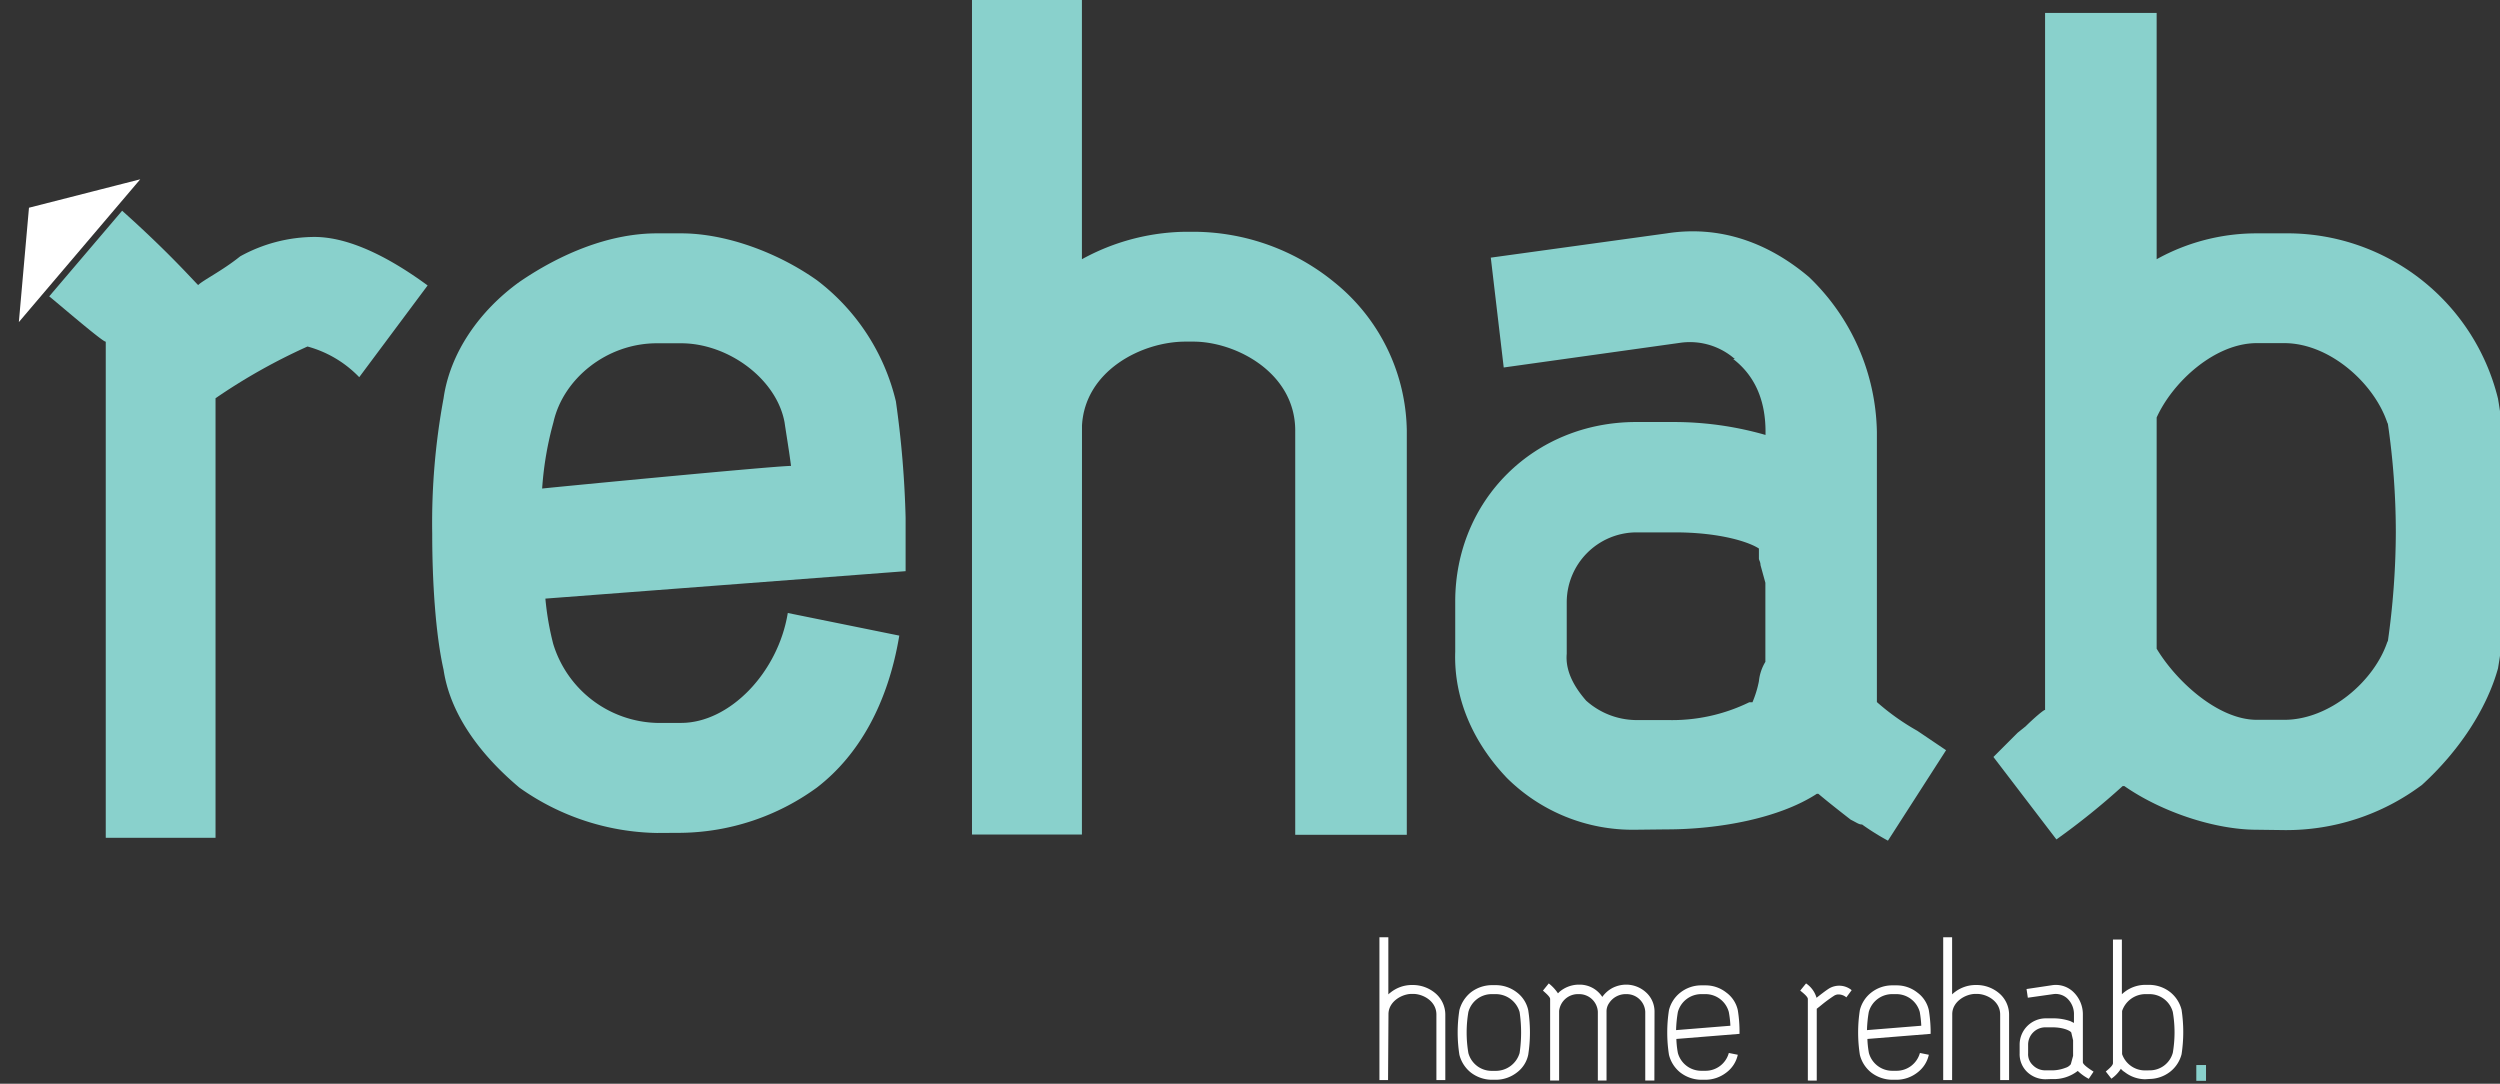 <svg id="Layer_1" data-name="Layer 1" xmlns="http://www.w3.org/2000/svg" viewBox="0 0 347.97 150.84"><rect x="0" y="0" width="347.97" height="150.84" fill="#333333" stroke="none"/><defs><style>.cls-1{fill:#89d1cc;}.cls-2,.cls-3{fill:#fff;}.cls-2{stroke:#fff;}</style></defs><path class="cls-1" d="M14.72,116.61V47.55c-.22.23-7-5.62-7.87-6.3L17,29.33c6.3,5.63,9.68,9.45,10.58,10.35.67-.68,3.37-2,5.85-4a21.56,21.56,0,0,1,10.34-2.7c3.83,0,9,1.8,15.75,6.75L50,52.5a15.7,15.7,0,0,0-7.2-4.27A81.92,81.92,0,0,0,30,55.43v61.18Z"/><path class="cls-1" d="M91.43,115.94a34,34,0,0,1-19.12-6.3c-5.62-4.72-9.67-10.35-10.57-16.42-1.13-5-1.58-12.37-1.58-18.9a95.14,95.14,0,0,1,1.58-18.89c.9-6.3,4.95-12.15,10.57-16.2,5.85-4,12.6-6.75,19.12-6.75H94.8c6.3,0,13.5,2.7,18.9,6.52a29.81,29.81,0,0,1,11,16.88,139.24,139.24,0,0,1,1.35,16.19V79.5L75.91,83.32A39.56,39.56,0,0,0,77,89.62a15.53,15.53,0,0,0,14.4,11H94.8c6.75,0,13.5-7,14.85-15.3l15.52,3.15c-1.57,9.45-5.62,16.65-11.47,21.15a32.8,32.8,0,0,1-18.9,6.3Zm0-68.16c-7,0-13.05,4.95-14.4,11A46.12,46.12,0,0,0,75.46,68c2-.22,32.39-3.15,34.64-3.15-.22-1.8-.67-4.49-.9-6.07-1.12-6.07-7.87-11-14.4-11Z"/><path class="cls-1" d="M150.59,116.16h-15.3V0h15.3V36.08A30.69,30.69,0,0,1,165,32.26h1.12a31.06,31.06,0,0,1,19.57,7,27,27,0,0,1,10.12,20.7v56.23H180.28V59.93c0-8.1-8.32-12.38-14.17-12.38H165c-6.08,0-14,4.05-14.4,11.7Z"/><path class="cls-1" d="M227.52,115.49a24.83,24.83,0,0,1-17.77-7.2c-4.5-4.72-7.42-10.8-7.2-17.55v-7c0-14.17,11-25,25.19-25h5.4a46.21,46.21,0,0,1,12.6,1.8v-.45c0-4.5-1.57-7.87-4.5-10.12h.23a9.5,9.5,0,0,0-7.65-2.25L209.3,51.15l-1.8-15.29L232,32.48c7.2-1.12,13.94,1.13,19.79,6.08a30.54,30.54,0,0,1,9.45,21.59V97.72a32.76,32.76,0,0,0,5.63,4l4,2.7-8.09,12.59a34.07,34.07,0,0,1-3.6-2.25c-.45,0-.68-.22-1.58-.67,0,0-2.92-2.25-4.5-3.6h-.22c-5.18,3.37-13.5,4.95-20.92,4.95Zm.22-41.39a9.74,9.74,0,0,0-9.67,9.67V91c-.22,2.47,1.13,4.72,2.7,6.52a10.57,10.57,0,0,0,6.75,2.7H232a24.46,24.46,0,0,0,11.47-2.47h.45a14.85,14.85,0,0,0,.9-2.93,6.4,6.4,0,0,1,.9-2.7v-11l-.68-2.47c0-.45-.22-.68-.22-.9V76.35c-1.35-.9-5.4-2.25-11.7-2.25Z"/><path class="cls-1" d="M314.12,115.49c-5.85,0-13.27-2.48-18.44-6.08h-.23a99.85,99.85,0,0,1-9.22,7.43l-8.77-11.48,3.37-3.37,1.12-.9c1.13-1.12,2.7-2.47,2.7-2.25V1.8h15.53V36.08a28.66,28.66,0,0,1,13.94-3.6H318a30.2,30.2,0,0,1,29.69,23,113.1,113.1,0,0,1,0,37.56c-1.57,5.63-5.4,11.48-10.57,16.2a31.48,31.48,0,0,1-19.12,6.3Zm3.83-15.3c6.3,0,12.59-5.4,14.39-11v.22a110.24,110.24,0,0,0,1.13-15.29,105.24,105.24,0,0,0-1.13-15.3V59c-1.8-5.62-8.09-11.24-14.39-11.24h-3.83c-5.85,0-11.7,5.4-13.94,10.35V90.29c2.7,4.5,8.54,9.9,13.94,9.9Z"/><polygon class="cls-2" points="18.12 25.83 3.26 43.31 4.5 29.31 18.12 25.83"/><path class="cls-3" d="M193.2,150.33H192V130.46h1.24v7.95a1.87,1.87,0,0,1,.29-.25,4.75,4.75,0,0,1,2.94-1.06h.21a4.86,4.86,0,0,1,3,1.06,3.91,3.91,0,0,1,1.49,3.05v9.12h-1.24v-9.12c0-1.88-1.88-2.87-3.23-2.87h-.21c-1.31,0-3.16,1-3.23,2.73Z"/><path class="cls-3" d="M207.6,150.29a4.84,4.84,0,0,1-2.87-1,4.6,4.6,0,0,1-1.6-2.48,20.21,20.21,0,0,1,0-6.21,4.71,4.71,0,0,1,1.6-2.48,4.85,4.85,0,0,1,2.87-1h.64a4.79,4.79,0,0,1,2.88,1,4.22,4.22,0,0,1,1.59,2.48,20.21,20.21,0,0,1,0,6.21,4.13,4.13,0,0,1-1.59,2.48,4.78,4.78,0,0,1-2.88,1Zm0-11.92a3.36,3.36,0,0,0-3.22,2.49,17.1,17.1,0,0,0,0,5.71,3.35,3.35,0,0,0,3.22,2.48h.64a3.45,3.45,0,0,0,3.27-2.48,19.51,19.51,0,0,0,0-5.71,3.46,3.46,0,0,0-3.27-2.49Z"/><path class="cls-3" d="M230.27,150.4H229v-9.58a2.59,2.59,0,0,0-2.59-2.45h-.17a2.75,2.75,0,0,0-2.27,1.25,2,2,0,0,0-.36,1.2v9.58H222.4v-9.58a2.6,2.6,0,0,0-2.59-2.45h-.18a2.63,2.63,0,0,0-2.62,2.35v9.68h-1.25V139.05c0-.29-.53-.75-1-1.17l.81-1a5.89,5.89,0,0,1,1.28,1.38l.21-.21a4.21,4.21,0,0,1,2.59-1h.18a3.75,3.75,0,0,1,3.19,1.71,4.11,4.11,0,0,1,1.42-1.25,4.25,4.25,0,0,1,1.85-.46h.17a4.1,4.1,0,0,1,2.56,1,3.59,3.59,0,0,1,1.27,2.73Z"/><path class="cls-3" d="M236.77,150.29a4.85,4.85,0,0,1-2.88-1,4.53,4.53,0,0,1-1.59-2.48,20.21,20.21,0,0,1,0-6.21,4.46,4.46,0,0,1,1.59-2.45,4.7,4.7,0,0,1,2.88-1h.64a4.63,4.63,0,0,1,2.87,1,4.13,4.13,0,0,1,1.6,2.45,18.47,18.47,0,0,1,.24,2.73v.57l-8.79.71a12.51,12.51,0,0,0,.21,1.95,3.37,3.37,0,0,0,3.23,2.48h.64a3.35,3.35,0,0,0,3.22-2.48l1.25.25a4.19,4.19,0,0,1-1.6,2.48,4.78,4.78,0,0,1-2.87,1Zm0-11.92a3.38,3.38,0,0,0-3.23,2.49,17.59,17.59,0,0,0-.25,2.52l7.56-.61a13.63,13.63,0,0,0-.22-1.91,3.36,3.36,0,0,0-3.22-2.49Z"/><path class="cls-3" d="M251.63,150.4V139.05c0-.29-.53-.75-1.06-1.17l.81-1a3.6,3.6,0,0,1,1.46,2c.49-.39,1.27-1,1.77-1.31a2.74,2.74,0,0,1,3.12.25l-.74,1a1.71,1.71,0,0,0-1.24-.4,1.3,1.3,0,0,0-.43.15,19.32,19.32,0,0,0-1.74,1.27l-.71.57v10Z"/><path class="cls-3" d="M263.34,150.29a4.87,4.87,0,0,1-2.88-1,4.53,4.53,0,0,1-1.59-2.48,20.21,20.21,0,0,1,0-6.21,4.46,4.46,0,0,1,1.59-2.45,4.72,4.72,0,0,1,2.88-1H264a4.61,4.61,0,0,1,2.87,1,4.13,4.13,0,0,1,1.6,2.45,19.78,19.78,0,0,1,.25,2.73v.57l-8.8.71a12.51,12.51,0,0,0,.21,1.95,3.37,3.37,0,0,0,3.23,2.48H264a3.37,3.37,0,0,0,3.23-2.48l1.24.25a4.19,4.19,0,0,1-1.6,2.48,4.75,4.75,0,0,1-2.87,1Zm0-11.92a3.38,3.38,0,0,0-3.23,2.49,17.59,17.59,0,0,0-.25,2.52l7.56-.61a15.46,15.46,0,0,0-.21-1.91,3.38,3.38,0,0,0-3.23-2.49Z"/><path class="cls-3" d="M271.71,150.33h-1.24V130.46h1.24v7.95a2.35,2.35,0,0,1,.28-.25,4.8,4.8,0,0,1,2.95-1.06h.21a4.86,4.86,0,0,1,3,1.06,3.91,3.91,0,0,1,1.49,3.05v9.12h-1.24v-9.12c0-1.88-1.88-2.87-3.23-2.87h-.21c-1.31,0-3.16,1-3.23,2.73Z"/><path class="cls-3" d="M284.7,150.22a3.7,3.7,0,0,1-2.59-1.06,3.43,3.43,0,0,1-1-2.56v-1.2a3.65,3.65,0,0,1,3.65-3.66h1a7.33,7.33,0,0,1,2.41.39l.5.25v-1.1a3,3,0,0,0-1-2.37,2.39,2.39,0,0,0-1.88-.54l-3.54.5-.18-1.21,3.55-.53a3.51,3.51,0,0,1,2.87.85,4.32,4.32,0,0,1,1.42,3.3v6.57c0,.32.82.88,1.49,1.31l-.67,1a6.71,6.71,0,0,1-1.53-1.1,5.43,5.43,0,0,1-3.62,1.13Zm0-7.23a2.41,2.41,0,0,0-2.41,2.41v1.2a2.08,2.08,0,0,0,.67,1.67,2.41,2.41,0,0,0,1.71.71h.81a5.2,5.2,0,0,0,2-.35,1.47,1.47,0,0,0,.75-.5l.32-1.17V144.8l-.25-1.07c-.07-.21-1-.74-2.66-.74Z"/><path class="cls-3" d="M298.57,150.22a4.73,4.73,0,0,1-2.84-1,2,2,0,0,1-.53-.46,4.78,4.78,0,0,1-1.32,1.38l-.78-1c.5-.42,1-.85,1-1.17v-17.2h1.24v7.62a3.84,3.84,0,0,1,.36-.31,4.75,4.75,0,0,1,2.84-1h.64a4.79,4.79,0,0,1,2.87,1,4.57,4.57,0,0,1,1.6,2.48,20.58,20.58,0,0,1,0,6.17,4.53,4.53,0,0,1-1.6,2.45,4.78,4.78,0,0,1-2.87,1Zm.64-1.24a3.32,3.32,0,0,0,3.22-2.45,16.86,16.86,0,0,0,0-5.67,3.36,3.36,0,0,0-3.22-2.49h-.64a3.44,3.44,0,0,0-3.2,2.35v6a3.37,3.37,0,0,0,3.2,2.27Z"/><path class="cls-1" d="M307.05,150.44H305.7v-2.2h1.35Z"/></svg>